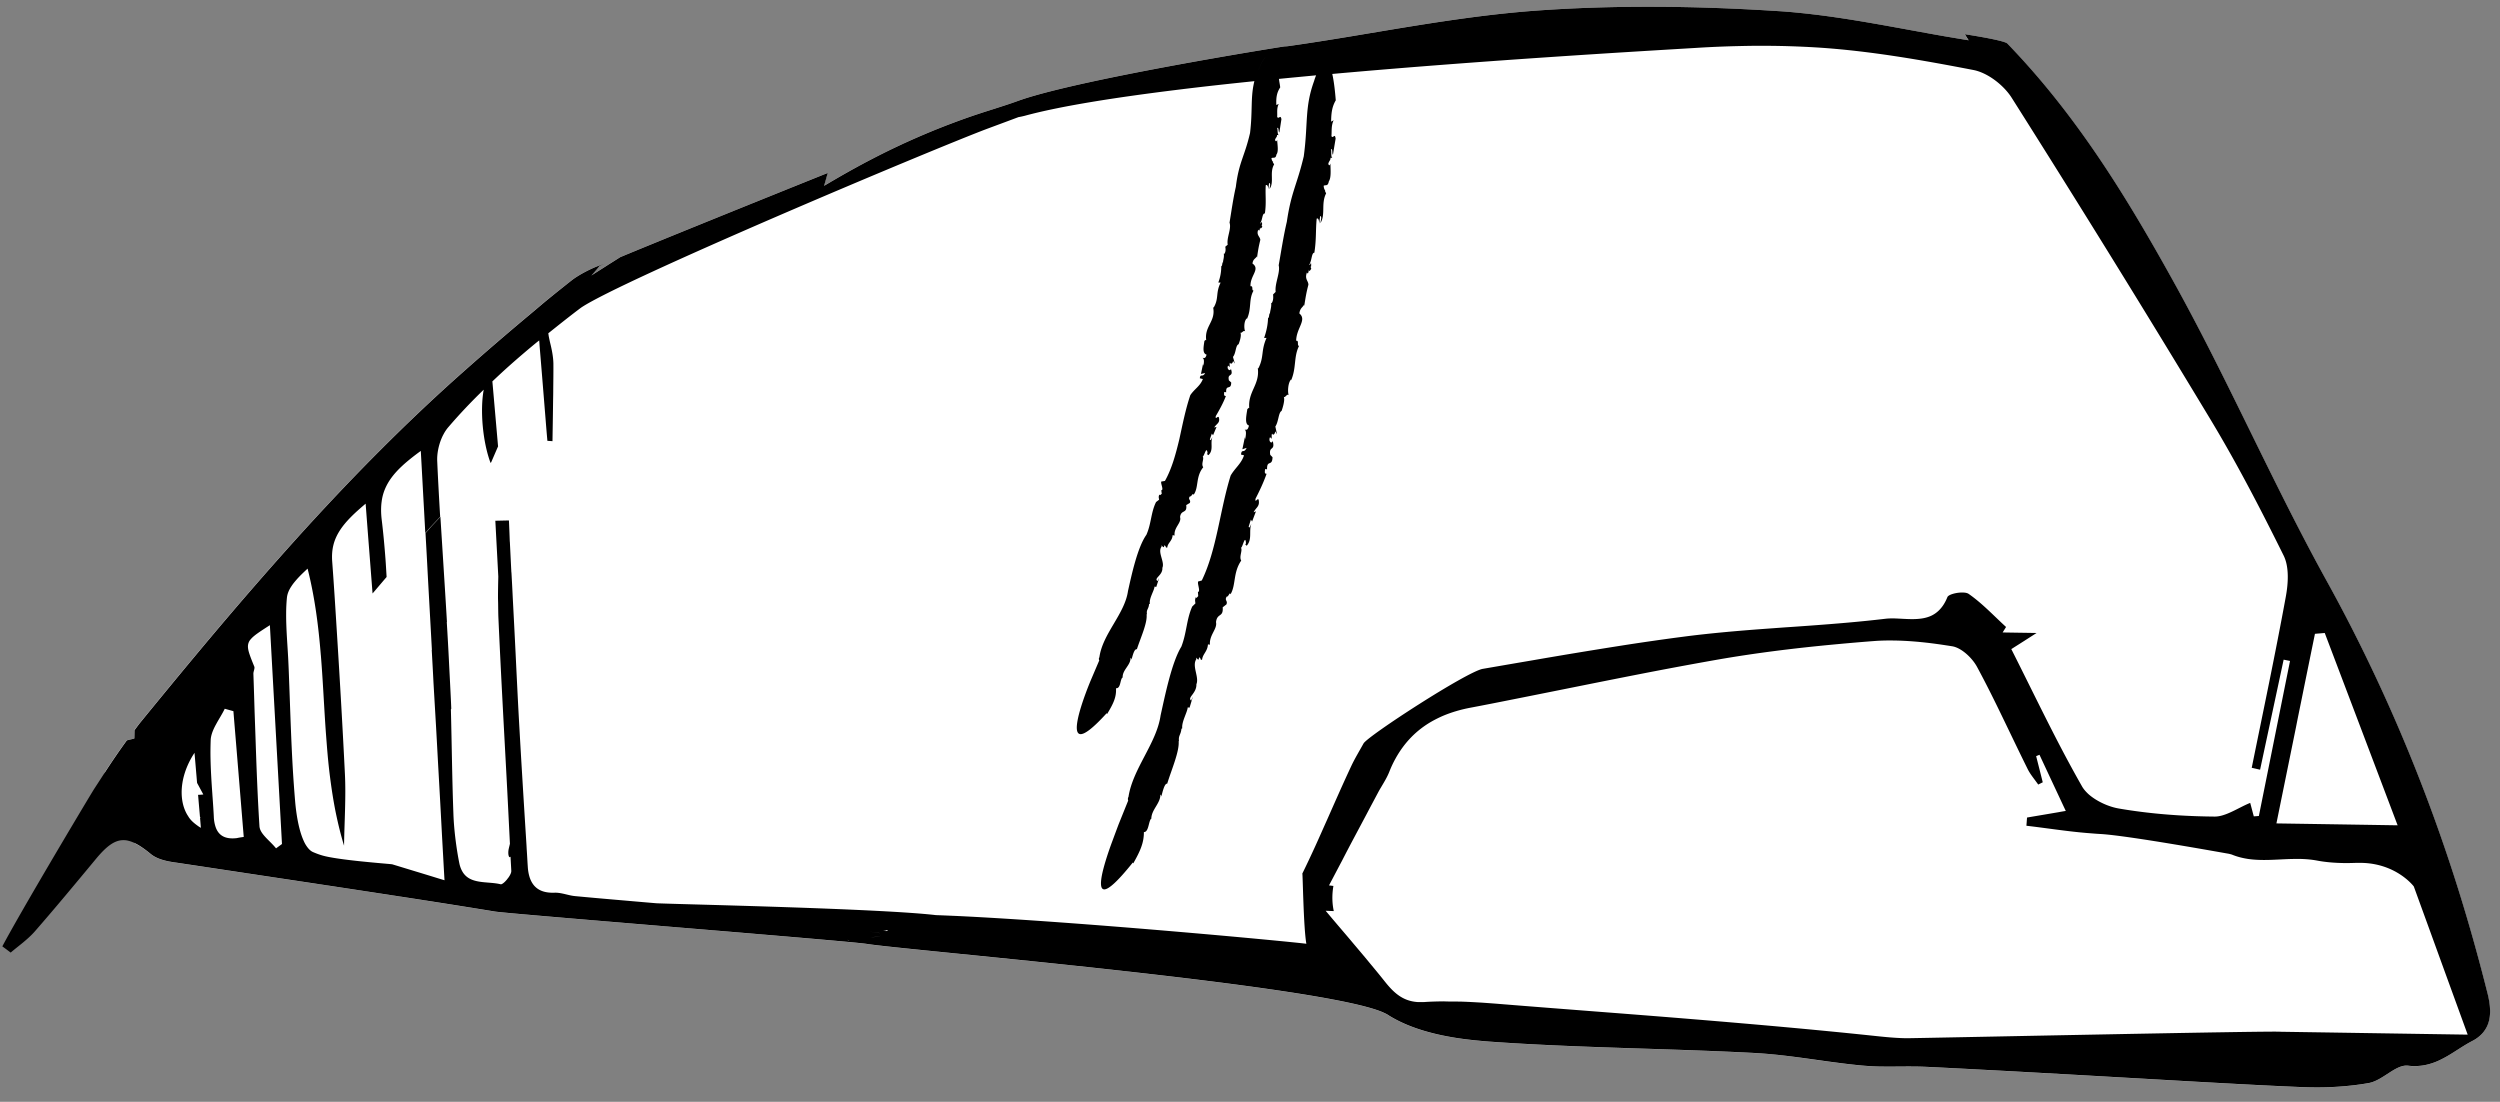 <svg width="329" height="145" xmlns="http://www.w3.org/2000/svg">
    <rect width="100%" height="100%" fill="#808080" stroke="none"/>
    <path d="m327.327,130.681c-1.19,-4.75 -2.51,-9.44 -3.97,-14.07c-2.93,-9.27 -6.43,-18.31 -10.55,-27.13c-2.06,-4.41 -4.27,-8.76 -6.65,-13.06c-5.24,-9.48 -9.8,-19.34 -14.69,-29.02c-1.63,-3.23 -3.3,-6.43 -5.04,-9.6c-2.36,-4.28 -4.79,-8.53 -7.39,-12.67c-2.6,-4.14 -5.38,-8.17 -8.42,-12c-2.03,-2.56 -4.18,-5.03 -6.47,-7.4c-0.28,-0.29 -2.5,-0.74 -5.6,-1.23c0.17,0.27 0.34,0.54 0.51,0.8c-1.06,-0.17 -2.12,-0.35 -3.18,-0.53c-6.34,-1.11 -12.61,-2.42 -18.92,-3.06c-1.05,-0.11 -2.1,-0.2 -3.15,-0.26c-2.67,-0.17 -5.34,-0.31 -8.01,-0.4c-2.68,-0.1 -5.36,-0.15 -8.04,-0.16c-5.36,-0.02 -10.72,0.14 -16.04,0.54c-1.35,0.1 -2.69,0.23 -4.03,0.37c-6.71,0.72 -13.39,1.9 -20.07,3.01c-2.67,0.44 -5.35,0.87 -8.03,1.25c-0.19,0.03 -0.38,0.04 -0.57,0.05c-0.27,0.02 -26.28,4.17 -34.71,7.04c0.01,0 0.02,0 0.03,-0.01c0,0 -0.01,0 -0.02,0.01c-0.05,0.02 -0.11,0.03 -0.15,0.05c-0.71,0.27 -1.44,0.51 -2.16,0.74c-0.36,0.12 -0.72,0.23 -1.08,0.35c-0.72,0.23 -1.43,0.45 -2.12,0.68c-1.22,0.4 -2.42,0.83 -3.61,1.28c-2.38,0.9 -4.69,1.88 -6.95,2.94s-4.47,2.21 -6.63,3.42c-1.07,0.6 -2.13,1.22 -3.19,1.85c0.17,-0.58 0.33,-1.14 0.48,-1.7c-10.07,4.05 -21.99,8.87 -27.3,11.08c-0.33,0.21 -0.65,0.41 -0.98,0.62c-0.25,0.16 -0.5,0.31 -0.74,0.47c-0.69,0.44 -1.39,0.88 -2.08,1.33c0.59,-0.66 1,-1.14 1.03,-1.23c0.07,-0.04 0.32,-0.16 0.72,-0.33c-1.65,0.5 -3.5,1.53 -4.34,2.19c-0.97,0.77 -1.94,1.54 -2.91,2.32c-0.89,0.72 -1.76,1.48 -2.64,2.21c-2.93,2.45 -5.84,4.95 -8.71,7.5c-7.88,6.98 -15.22,14.48 -22.23,22.26a486.75,486.75 0 0 0 -5.21,5.89c-5.16,5.93 -10.17,12 -15.15,18.1c-0.24,0.3 -0.46,0.62 -0.7,0.93l-0.02,1.09s-0.36,0.09 -0.98,0.24c-0.99,1.36 -1.94,2.75 -2.86,4.17c0,0.01 -0.01,0.01 -0.01,0.02c-0.03,0.89 -0.11,1.77 -0.15,2.66c0.22,0.4 0.43,0.79 0.62,1.18c0.01,0.01 0.01,0.02 0.02,0.03c0.8,0.31 0.8,0.31 0,0c0.43,0.93 0.87,2.67 1.61,3.81c0.67,0.57 1.37,1.13 1.88,1.7l0.01,0.01c0.61,0.3 1.28,0.76 2.04,1.38c0.37,0.31 0.84,0.54 1.34,0.71c0.5,0.17 1.03,0.28 1.53,0.36c0.16,0.03 0.33,0.05 0.49,0.07c1.64,0.25 3.27,0.49 4.91,0.74c7.04,1.07 14.09,2.12 21.13,3.2c5.31,0.81 10.61,1.63 15.91,2.5c1.63,0.27 34.78,2.93 45.63,3.92c1.88,0.17 3.11,0.3 3.37,0.35c6.04,0.91 60.37,5.45 68.02,9.07c0.17,0.08 0.34,0.16 0.46,0.24c0.46,0.3 0.95,0.57 1.45,0.82c1,0.5 2.08,0.91 3.19,1.25c1.12,0.34 2.27,0.61 3.44,0.82c0.59,0.11 1.17,0.2 1.76,0.28c1.17,0.16 2.34,0.27 3.48,0.36c11.62,0.84 23.29,0.89 34.93,1.5c2.38,0.12 4.75,0.43 7.12,0.76c1.19,0.17 2.37,0.34 3.56,0.49c1.19,0.16 2.37,0.3 3.56,0.41c0.68,0.06 1.37,0.1 2.06,0.12c1.38,0.03 2.76,0 4.14,0c0.69,0 1.38,0.01 2.07,0.04c1.99,0.09 3.97,0.2 5.96,0.3c1.99,0.11 3.97,0.21 5.96,0.32l5.96,0.33c3.92,0.22 7.85,0.45 11.77,0.67c3.92,0.23 7.85,0.45 11.77,0.66c2.62,0.14 5.23,0.27 7.85,0.38c0.75,0.03 1.51,0.05 2.27,0.05c1.52,0 3.04,-0.08 4.55,-0.25c0.75,-0.08 1.5,-0.19 2.24,-0.32c0.91,-0.16 1.81,-0.78 2.68,-1.34c0.65,-0.42 1.28,-0.8 1.9,-0.92c0.2,-0.04 0.41,-0.05 0.6,-0.03c0.23,0.03 0.45,0.05 0.66,0.05c0.86,0.03 1.64,-0.1 2.37,-0.33c0.36,-0.11 0.72,-0.25 1.06,-0.41c0.38,-0.18 0.76,-0.38 1.12,-0.59c1.1,-0.64 2.13,-1.39 3.25,-1.97c0.31,-0.16 0.59,-0.34 0.83,-0.54c0.24,-0.19 0.45,-0.4 0.63,-0.62c0.13,-0.17 0.25,-0.34 0.35,-0.52c0.7,-1.26 0.62,-2.86 0.17,-4.64z" fill="#FFF"/>
    <path d="m327.347,130.681c-1.19,-4.75 -2.51,-9.44 -3.97,-14.07c-2.93,-9.27 -6.43,-18.31 -10.55,-27.13c-2.06,-4.41 -4.27,-8.76 -6.65,-13.06c-5.24,-9.48 -9.8,-19.34 -14.69,-29.02c-1.63,-3.23 -3.3,-6.43 -5.04,-9.6c-2.36,-4.28 -4.79,-8.53 -7.39,-12.67c-2.6,-4.14 -5.38,-8.17 -8.42,-12c-2.03,-2.56 -4.18,-5.03 -6.47,-7.4c-0.28,-0.29 -2.5,-0.74 -5.6,-1.23c0.17,0.27 0.34,0.54 0.51,0.8c-1.06,-0.17 -2.12,-0.35 -3.18,-0.53c-6.34,-1.11 -12.61,-2.42 -18.92,-3.06c-1.05,-0.11 -2.1,-0.2 -3.15,-0.26c-2.67,-0.17 -5.34,-0.31 -8.01,-0.4c-2.68,-0.1 -5.36,-0.15 -8.04,-0.16c-5.36,-0.02 -10.72,0.14 -16.04,0.54c-1.35,0.1 -2.69,0.23 -4.03,0.37c-6.71,0.72 -13.39,1.9 -20.07,3.01c-2.67,0.44 -5.35,0.87 -8.03,1.25c-0.19,0.03 -0.38,0.04 -0.57,0.05c-0.27,0.02 -26.28,4.17 -34.71,7.04c0.01,0 0.02,0 0.03,-0.01c0,0 -0.01,0 -0.02,0.01c0.09,0 0.15,0 0.23,0.01c-0.07,0 -0.14,-0.01 -0.23,-0.01c-0.05,0.02 -0.11,0.03 -0.15,0.05c-0.71,0.26 -1.44,0.51 -2.16,0.74c-0.36,0.12 -0.72,0.23 -1.08,0.35c-0.72,0.23 -1.43,0.45 -2.12,0.68c-1.22,0.4 -2.42,0.83 -3.61,1.28c-2.38,0.9 -4.69,1.88 -6.95,2.94s-4.47,2.21 -6.63,3.42c-1.07,0.6 -2.13,1.22 -3.19,1.85c0.17,-0.58 0.33,-1.14 0.48,-1.7c-10.07,4.05 -21.99,8.87 -27.3,11.08c-0.33,0.21 -0.65,0.41 -0.98,0.62c-0.25,0.16 -0.5,0.31 -0.74,0.47c-0.69,0.44 -1.39,0.88 -2.08,1.33c0.59,-0.66 1,-1.14 1.03,-1.23c0.07,-0.04 0.32,-0.16 0.72,-0.33c-1.65,0.5 -3.5,1.53 -4.34,2.19c-0.97,0.77 -1.94,1.54 -2.9,2.32c-0.89,0.72 -1.76,1.48 -2.64,2.21c-2.93,2.45 -5.84,4.95 -8.71,7.5c-7.88,6.98 -15.22,14.48 -22.23,22.26a486.75,486.75 0 0 0 -5.21,5.89c-5.16,5.93 -10.17,12 -15.15,18.1c-0.24,0.3 -0.46,0.62 -0.7,0.93l-0.02,1.09s-0.36,0.09 -0.98,0.24c-0.99,1.36 -1.94,2.75 -2.86,4.17c-0.34,0.52 -0.68,1.05 -1.02,1.57c-0.14,0.21 -0.27,0.42 -0.41,0.63c-0.04,0.06 -0.18,0.29 -0.37,0.6c1.5,0.87 3.08,1.46 4.73,1.86c0.68,0.17 1.36,0.3 2.06,0.42c0.36,0.06 0.74,0.09 1.1,0.14c-0.37,-0.05 -0.74,-0.08 -1.1,-0.14c-0.69,-0.12 -1.38,-0.25 -2.06,-0.42c-1.65,-0.4 -3.23,-0.99 -4.73,-1.86c-1.75,2.9 -9.34,15.63 -11.73,20.14c0.37,0.27 0.74,0.55 1.1,0.82c0.53,-0.46 1.09,-0.88 1.63,-1.33c0.54,-0.45 1.06,-0.91 1.52,-1.43c1.38,-1.58 2.74,-3.18 4.09,-4.79c1.35,-1.61 2.69,-3.22 4.03,-4.84c1.28,-1.53 2.29,-2.32 3.37,-2.4c0.14,-0.01 0.27,-0.01 0.41,0c0.14,0.01 0.28,0.03 0.42,0.07c0.85,0.2 1.79,0.78 2.96,1.74c0.37,0.31 0.84,0.54 1.34,0.71c0.5,0.17 1.03,0.28 1.53,0.36c0.16,0.03 0.33,0.05 0.49,0.07c1.64,0.25 3.27,0.49 4.91,0.74c7.04,1.07 14.09,2.12 21.13,3.2c5.31,0.81 10.61,1.63 15.91,2.5c1.63,0.27 34.78,2.93 45.63,3.92c1.88,0.17 3.11,0.3 3.37,0.35c6.04,0.91 60.37,5.45 68.02,9.07c0.17,0.08 0.34,0.16 0.46,0.24c0.46,0.3 0.95,0.57 1.45,0.82c1,0.5 2.08,0.91 3.19,1.25c1.12,0.34 2.27,0.61 3.44,0.82c0.59,0.11 1.17,0.2 1.76,0.28c1.17,0.16 2.34,0.27 3.48,0.36c11.62,0.84 23.29,0.89 34.93,1.5c2.38,0.13 4.75,0.43 7.12,0.76c1.19,0.16 2.37,0.34 3.56,0.49c1.19,0.16 2.37,0.3 3.56,0.41c0.68,0.06 1.37,0.1 2.06,0.12c1.38,0.03 2.76,0 4.14,0c0.69,0 1.38,0.01 2.07,0.04c1.99,0.09 3.97,0.2 5.96,0.3c1.99,0.11 3.97,0.21 5.96,0.32l5.96,0.33c3.92,0.22 7.85,0.45 11.77,0.67c3.92,0.23 7.85,0.45 11.77,0.66c2.62,0.14 5.23,0.27 7.85,0.38c0.75,0.03 1.51,0.05 2.27,0.05c1.52,0 3.04,-0.08 4.55,-0.25c0.75,-0.08 1.5,-0.19 2.24,-0.32c0.91,-0.16 1.81,-0.78 2.68,-1.34c0.65,-0.42 1.28,-0.8 1.9,-0.92c0.2,-0.04 0.41,-0.05 0.6,-0.03c0.23,0.03 0.45,0.05 0.66,0.05c0.86,0.03 1.64,-0.1 2.37,-0.33c0.36,-0.11 0.72,-0.25 1.06,-0.41c0.38,-0.18 0.76,-0.38 1.12,-0.59c1.1,-0.64 2.13,-1.39 3.25,-1.97c0.31,-0.16 0.59,-0.34 0.83,-0.54c0.24,-0.19 0.45,-0.4 0.63,-0.62c0.13,-0.17 0.25,-0.34 0.35,-0.52c0.71,-1.25 0.63,-2.85 0.18,-4.63zm-313.77,-27.52c-0.12,-0.01 -0.25,-0.01 -0.38,-0.01c0.13,0 0.26,0 0.38,0.01zm289.21,-10.61c0.62,-3.07 1.24,-6.11 1.86,-9.14c0.43,-0.04 0.86,-0.07 1.29,-0.11c3.18,8.38 6.36,16.77 9.59,25.31c-5.61,-0.09 -10.76,-0.17 -15.95,-0.25c0.89,-4.38 1.75,-8.6 2.59,-12.73c0.2,-1.03 0.41,-2.05 0.62,-3.08zm-135.76,-85.29c-0.76,0 -1.44,2.06 -1.44,2.06s0.67,-2.05 1.44,-2.06zm-18.5,5.04zm-76.24,29.23c-0.56,0.27 -0.96,0.47 -1.11,0.57c0.15,-0.1 0.55,-0.3 1.11,-0.57zm-46.21,63.18c0.08,0.96 0.16,1.88 0.24,2.8c0.02,0 0.04,0 0.07,0.01c-0.02,0.04 -0.04,0.07 -0.06,0.11c0.04,0.44 0.07,0.87 0.11,1.31c-0.22,-0.11 -0.41,-0.26 -0.6,-0.4c-0.32,-0.24 -0.62,-0.5 -0.85,-0.8c-0.1,-0.12 -0.18,-0.25 -0.26,-0.39a0.834,0.834 0 0 1 -0.08,-0.12c-0.48,-0.81 -0.72,-1.78 -0.74,-2.83c-0.03,-1.7 0.54,-3.59 1.69,-5.33c0.08,0.94 0.16,1.83 0.23,2.69c0.04,0.43 0.07,0.85 0.11,1.27l0.82,1.52c-0.22,0.03 -0.45,0.04 -0.69,0.05c0,0.03 0,0.07 0.01,0.11zm5.47,5.51c-0.14,0.02 -0.29,0.06 -0.42,0.08c-0.29,0.03 -0.56,0.04 -0.8,0.02c-0.98,-0.07 -1.59,-0.55 -1.91,-1.37c-0.08,-0.21 -0.14,-0.43 -0.19,-0.68c-0.05,-0.25 -0.08,-0.52 -0.09,-0.81c-0.04,-0.84 -0.1,-1.68 -0.16,-2.52c-0.02,-0.24 -0.03,-0.48 -0.05,-0.71c-0.1,-1.44 -0.19,-2.88 -0.22,-4.32c-0.02,-0.84 -0.01,-1.67 0.02,-2.51c0.01,-0.35 0.1,-0.7 0.22,-1.04c0.13,-0.35 0.29,-0.69 0.48,-1.03c0.37,-0.69 0.82,-1.37 1.15,-2.06c0.38,0.11 0.76,0.21 1.14,0.32c0.19,2.35 0.39,4.7 0.58,7.05c0.25,3.04 0.5,6.08 0.75,9.15l0.03,0.35c-0.2,0.03 -0.36,0.05 -0.53,0.08zm4.78,1.42c-0.1,-0.12 -0.2,-0.24 -0.31,-0.36c-0.66,-0.72 -1.53,-1.42 -1.79,-2.16c-0.04,-0.12 -0.07,-0.24 -0.08,-0.36l0,-0.01c-0.25,-3.88 -0.39,-7.76 -0.52,-11.64l-0.12,-3.41c-0.05,-1.67 -0.1,-3.35 -0.16,-5.02c-0.01,-0.24 0.12,-0.52 0.14,-0.76c0.01,-0.08 0,-0.15 -0.03,-0.22c-0.25,-0.61 -0.45,-1.11 -0.59,-1.52c-0.24,-0.7 -0.31,-1.17 -0.15,-1.6c0.06,-0.17 0.16,-0.33 0.31,-0.49c0.42,-0.49 1.22,-1 2.49,-1.82c0.21,3.82 0.42,7.6 0.63,11.4l0.9,16.27l0.06,1.13l-0.78,0.57zm32.29,-6.63c0.06,1.46 0.13,2.91 0.2,4.37c-0.07,-1.46 -0.14,-2.92 -0.2,-4.37zm41.64,17.21c-0.01,-0.01 -0.01,-0.01 0,0l0.07,0l-0.07,0zm1.48,1.54c-0.09,-0.02 -0.16,-0.04 -0.24,-0.07c0.02,0 0.05,0.01 0.07,0.01c0.08,0.02 0.16,0.03 0.23,0.05c-0.02,0 -0.04,0 -0.06,0.01zm4.07,-0.94l-0.01,0c-0.02,0 -0.03,-0.01 -0.05,-0.01c0.01,-0.04 -0.61,-0.12 -1.43,-0.21c0.82,0.09 1.43,0.16 1.43,0.2c0.01,0.02 0.04,0.02 0.06,0.02zm-1.26,0.57c0.53,-0.08 0.99,-0.16 1.39,-0.24c-0.4,0.09 -0.86,0.17 -1.39,0.24zm1.98,-0.85l0.15,-0.06c-0.15,-0.02 -0.3,-0.05 -0.44,-0.08c0.12,0 0.25,0.01 0.37,0.01c0.08,0 0.16,0 0.24,0.01c-0.04,0.01 -0.07,0.03 -0.11,0.04c0.05,0.02 0.11,0.03 0.14,0.05c-0.09,0 -0.22,0.01 -0.35,0.03zm55.39,1.66c-2.26,-0.3 -29.74,-2.89 -46.03,-3.66c-0.95,-0.04 -1.85,-0.08 -2.71,-0.11c-7.3,-0.85 -31.81,-1.38 -36.24,-1.54c-0.34,-0.01 -0.57,-0.02 -0.66,-0.03c-1.91,-0.16 -3.7,-0.32 -5.45,-0.47c-1.74,-0.15 -3.43,-0.3 -5.12,-0.46c-0.23,-0.02 -0.46,-0.06 -0.69,-0.11c-0.69,-0.15 -1.38,-0.37 -2.06,-0.34c-0.61,0.02 -1.13,-0.05 -1.56,-0.2c-0.66,-0.23 -1.12,-0.65 -1.43,-1.21c-0.1,-0.18 -0.18,-0.37 -0.25,-0.57c-0.14,-0.43 -0.23,-0.91 -0.26,-1.44c-0.05,-0.71 -0.08,-1.41 -0.13,-2.12c-0.02,-0.29 -0.03,-0.58 -0.05,-0.87c-0.37,-5.86 -0.73,-11.72 -1.05,-17.58c-0.13,-2.48 -0.25,-4.96 -0.37,-7.44c-0.12,-2.48 -0.25,-4.96 -0.38,-7.44c-0.05,-1.1 -0.11,-2.19 -0.17,-3.29c0,0 0,0.01 -0.01,0.01c-0.07,-1.34 -0.13,-2.68 -0.2,-4.03c0,-0.01 -0.01,-0.03 -0.01,-0.04c-0.03,-0.92 -0.07,-1.85 -0.11,-2.77c-0.17,0 -0.35,0.01 -0.52,0.01l-1.27,0.03l0.39,7.35c-0.02,0.91 -0.04,1.82 -0.04,2.72c0,0.33 0.02,0.66 0.02,0.99c0.01,0.62 0.01,1.23 0.04,1.85c0.31,6.91 0.69,13.82 1.06,20.73c0.16,2.95 0.3,5.91 0.45,8.87c-0.05,0.23 -0.11,0.45 -0.16,0.68c-0.14,0.64 0.02,1.31 0.24,1.01c0.03,0.63 0.07,1.25 0.1,1.88c0.01,0.22 -0.14,0.54 -0.35,0.84c-0.03,0.05 -0.07,0.09 -0.1,0.13c-0.04,0.05 -0.08,0.11 -0.12,0.16c-0.16,0.19 -0.32,0.36 -0.47,0.47c-0.15,0.12 -0.28,0.18 -0.36,0.16c-1.72,-0.43 -4.05,0.08 -5.05,-1.7c-0.16,-0.28 -0.29,-0.61 -0.38,-1.02c-0.2,-0.99 -0.36,-2 -0.49,-3.01c-0.15,-1.19 -0.26,-2.39 -0.3,-3.59c-0.17,-4.56 -0.21,-9.12 -0.33,-13.68c0.02,-0.03 0.03,-0.06 0.05,-0.1c-0.04,-1.27 -0.25,-5.11 -0.31,-6.38a420.3,420.3 0 0 0 -0.28,-5.01c0.01,-0.01 0.01,-0.03 0.02,-0.04l-0.03,-0.52c-0.16,-2.69 -0.33,-5.37 -0.5,-8.06c0.07,-0.07 0.15,-0.14 0.22,-0.21c-0.07,0.07 -0.15,0.14 -0.22,0.21l-0.33,-5.25c-0.41,0.45 -0.83,0.89 -1.24,1.34l-0.72,0.81c0.1,1.79 0.2,3.56 0.29,5.34c0.18,3.34 0.37,6.69 0.55,10.01c-0.01,0.01 -0.01,0.03 -0.02,0.04c0.08,1.42 0.16,2.85 0.23,4.27c0.07,1.25 0.24,4.1 0.35,6.02l0,0.01c0.11,1.94 0.21,3.88 0.32,5.82c0.14,2.49 0.28,5 0.41,7.51c0.09,1.7 0.19,3.39 0.28,5.1l0.98,0.15l-0.98,-0.15l0.09,1.56c-0.5,-0.15 -1.03,-0.31 -1.57,-0.48c-0.55,-0.17 -1.12,-0.34 -1.7,-0.52c-1.17,-0.35 -2.39,-0.73 -3.62,-1.1l0,0c-0.61,-0.08 -7.17,-0.55 -9.22,-1.17c-0.41,-0.12 -0.81,-0.27 -1.2,-0.44c-0.25,-0.11 -0.48,-0.31 -0.69,-0.58a4.06,4.06 0 0 1 -0.46,-0.74c-0.12,-0.26 -0.24,-0.54 -0.34,-0.83c-0.47,-1.34 -0.72,-3.03 -0.84,-4.32c-0.13,-1.52 -0.24,-3.05 -0.33,-4.58c-0.19,-3.29 -0.3,-6.6 -0.42,-9.9l-0.03,-0.81c-0.04,-1.02 -0.07,-2.04 -0.12,-3.06c-0.09,-2.16 -0.31,-4.34 -0.3,-6.49c0,-0.72 0.03,-1.43 0.1,-2.15c0.05,-0.52 0.26,-1.02 0.58,-1.5c0.21,-0.33 0.47,-0.64 0.75,-0.96c0.14,-0.16 0.29,-0.31 0.44,-0.47c0.31,-0.31 0.63,-0.61 0.95,-0.91c0.95,3.75 1.43,7.54 1.74,11.35c0,0.03 0.01,0.06 0.01,0.08c0.25,3.07 0.39,6.14 0.59,9.19c0.06,0.9 0.13,1.79 0.2,2.69c0.16,-0.31 0.34,-0.62 0.53,-0.92c-0.2,0.3 -0.37,0.61 -0.53,0.92c0.11,1.39 0.24,2.78 0.42,4.16c0.2,1.56 0.44,3.11 0.75,4.65c0.07,0.04 0.13,0.1 0.21,0.14c-0.08,-0.04 -0.14,-0.1 -0.21,-0.14c0.3,1.45 0.65,2.9 1.09,4.34c0.02,-1.58 0.09,-3.17 0.13,-4.75c0.04,-1.58 0.06,-3.17 -0.02,-4.75c-0.3,-6.07 -0.65,-12.13 -1.03,-18.2c-0.2,-3.23 -0.4,-6.47 -0.64,-9.7c-0.06,-0.82 0,-1.54 0.17,-2.21c0.17,-0.67 0.46,-1.29 0.84,-1.88c0.38,-0.59 0.86,-1.16 1.43,-1.74c0.57,-0.58 1.23,-1.16 1.96,-1.78c0.31,4.12 0.62,8.01 0.91,11.82c0.62,-0.72 1.23,-1.45 1.85,-2.17c-0.05,-0.79 -0.09,-1.59 -0.15,-2.38c-0.13,-1.74 -0.29,-3.47 -0.5,-5.2c-0.1,-0.86 -0.1,-1.64 0,-2.36a6.307,6.307 0 0 1 0.41,-1.57c0.46,-1.13 1.22,-2.11 2.27,-3.09c0.35,-0.33 0.73,-0.65 1.14,-0.98c0.41,-0.33 0.86,-0.67 1.33,-1.01c0.15,2.68 0.29,5.35 0.44,8.01l0.15,2.79c0.24,-0.27 0.48,-0.55 0.72,-0.81c0.41,-0.45 0.83,-0.89 1.24,-1.34l-0.03,-0.43c-0.13,-2.29 -0.26,-4.58 -0.36,-6.88c-0.04,-0.92 0.16,-1.99 0.55,-2.94c0.08,-0.19 0.16,-0.37 0.26,-0.55c0.18,-0.35 0.4,-0.68 0.63,-0.95a71.634,71.634 0 0 1 4.68,-4.96c-0.5,2.75 -0.13,6.88 0.9,9.64l0.08,-0.08c0.3,-0.69 0.6,-1.39 0.9,-2.08l0,0.02s0,-0.01 0.01,-0.01l-0.75,-8.58c0.73,-0.69 1.46,-1.37 2.21,-2.04a121.5,121.5 0 0 1 3.64,-3.11c0.1,-0.08 0.21,-0.16 0.31,-0.24c-0.07,-0.8 -0.13,-1.61 -0.2,-2.42c0.07,0.81 0.13,1.62 0.2,2.42c0.02,0.22 0.04,0.45 0.05,0.67c0.24,2.86 0.46,5.61 0.68,8.32l0.12,1.48c0.07,0.91 0.15,1.83 0.23,2.74c0.22,0.02 0.44,0.03 0.67,0.05c0.03,-1.78 0.06,-3.56 0.08,-5.34c0.01,-0.49 0.02,-0.97 0.02,-1.46c0.01,-1.13 0.03,-2.27 0.02,-3.4c-0.01,-0.58 -0.09,-1.15 -0.2,-1.73c-0.06,-0.29 -0.12,-0.58 -0.19,-0.86s-0.13,-0.57 -0.19,-0.86c-0.04,-0.19 -0.06,-0.37 -0.09,-0.55c1.39,-1.11 2.79,-2.23 4.24,-3.32l0.11,-0.08c2.77,-1.84 13.91,-6.86 25.39,-11.83c12.1,-5.23 24.59,-10.4 28.06,-11.7c1.4,-0.52 2.78,-1.03 4.08,-1.52c0.2,-0.03 0.45,-0.08 0.81,-0.17c4.61,-1.26 11.8,-2.4 20.15,-3.43c3.21,-0.4 6.6,-0.77 10.08,-1.13c-0.03,0.12 -0.06,0.24 -0.08,0.35c-0.42,1.97 -0.15,3.63 -0.49,6.46c-0.71,3.11 -1.47,3.82 -1.87,7.1c-0.35,1.53 -0.58,3.19 -0.83,4.71c0.28,0.81 -0.41,1.98 -0.24,2.9l-0.32,0.27c0.06,0.32 0.07,0.68 -0.13,0.94l-0.07,-0.03c0.09,0.48 -0.13,0.94 -0.09,1.17l-0.07,-0.03l-0.09,0.53l-0.08,-0.11c0.02,0.8 -0.13,1.58 -0.39,2.24l0.31,0.01c-0.69,1.38 -0.2,2.06 -0.92,3.29l-0.07,-0.04c0.38,1.87 -1.2,2.49 -0.9,4.39c-0.04,-0.24 -0.18,0.05 -0.24,0.01c-0.12,0.81 -0.3,1.66 0.28,1.83c-0.16,0.57 -0.31,0.42 -0.55,0.43c0.26,0.07 0.23,0.59 0.12,1.04l-0.04,-0.23l-0.27,1.3l0.55,-0.12c-0.33,0.64 -0.63,0.01 -0.7,0.69l0.4,0.1c-0.34,0.92 -1.1,1.3 -1.65,2.12c-0.63,1.86 -1.02,3.86 -1.45,5.82c-0.47,1.95 -0.98,3.85 -1.89,5.47l-0.35,0.06c-0.45,-0.08 0.31,1.16 -0.13,1.16l0.06,0.47c-0.11,0.09 -0.28,0.3 -0.31,0.07c-0.14,0.37 -0.08,0.4 -0.04,0.71l-0.4,0.31c-0.69,1.4 -0.61,2.82 -1.27,4.31c-1.18,1.66 -1.95,5.29 -2.42,7.39c-0.43,3.04 -3.35,5.63 -3.77,8.75c-0.1,0.07 -0.06,0.36 -0.01,0.38l-1.1,2.58s-1.33,3.13 -1.74,5.24c-0.41,2.11 0.1,3.22 3.81,-0.86l0.06,0.1c0.81,-1.34 1.24,-2.21 1.17,-3.39c0.63,0.07 0.53,-1.15 0.85,-1.41l0.03,0.05c-0.09,-1.05 1.08,-1.66 1.03,-2.65c0.03,0.05 0.18,0.13 0.11,0.33c0.18,-0.64 0.38,-1.53 0.73,-1.45c0.48,-1.51 1.43,-3.51 1.27,-4.65l0.07,0.1c-0.15,-0.67 0.22,-0.72 0.26,-1.39c0.06,-0.02 0.09,-0.05 0.11,-0.04c-0.13,-0.72 0.58,-1.74 0.61,-2.27l0.23,0.05l0.38,-1.19l-0.21,0.42c-0.55,-0.38 0.71,-0.75 0.63,-1.74c0.36,-0.77 -0.69,-2.08 -0.09,-2.8c-0.14,-0.5 0.34,0.51 0.33,-0.16c0.32,0.09 0.1,0.35 0.41,0.28c0.06,-0.63 0.66,-0.84 0.7,-1.63l0.26,0.06c-0.12,-1.09 0.95,-1.66 0.72,-2.43c0.12,-1.04 0.96,-0.4 0.81,-1.58l0.47,-0.28c0.2,-0.42 -0.31,-0.45 0.02,-0.87c0.2,0.1 0.37,-0.55 0.48,-0.2c0.71,-0.98 0.24,-2.37 1.27,-3.63c-0.32,-0.45 0.16,-1.09 -0.07,-1.42c0.19,0.02 0.49,-1.44 0.63,-0.51c0.01,0.08 -0.03,0.2 -0.1,0.17l0.22,0.17c0.73,-0.68 0.21,-1.58 0.53,-2.37c-0.16,0.22 -0.23,0.55 -0.34,0.28l0.26,-0.75l0.16,0.22l0.46,-1.1l-0.31,0.08c0.3,-0.51 0.8,-0.58 0.62,-1.31c-0.12,-0.34 -0.5,0.42 -0.41,-0.19c0.4,-0.69 0.99,-1.72 1.33,-2.65c-0.32,0.01 -0.23,-0.25 -0.22,-0.53l0.26,0.04c-0.07,-1.11 0.66,-0.21 0.66,-1.29l-0.3,-0.27c-0.25,-1.04 0.66,-0.34 0.26,-1.53c-0.07,0.41 -0.61,0.04 -0.37,-0.42l0.21,0.19c0.02,-0.29 -0.06,-0.4 0.04,-0.57c0.09,0.2 0.33,0.18 0.4,-0.23l0.24,0.35l-0.25,-0.88c0.42,-0.51 0.33,-1.52 0.74,-1.67c0,0 0.5,-1.21 0.2,-1.59c0.17,0.31 0.44,-0.36 0.67,-0.09c-0.18,-0.39 -0.17,-1.41 0.22,-1.73l0.01,0.08c0.64,-1.36 0.2,-2.54 0.87,-3.73c-0.31,-0.01 0.02,-0.65 -0.4,-0.57c-0.07,-1.41 1.32,-2.24 0.26,-2.99c0.07,-0.62 0.44,-0.65 0.57,-0.95l0.03,0.16c0.16,-1.15 0.23,-1.48 0.43,-2.32c-0.03,-0.45 -0.56,-0.63 -0.27,-1.35c0.17,0.29 0.19,-0.03 0.25,-0.31c0,0.19 0.06,0.26 0.29,-0.08c-0.06,-0.07 -0.08,-0.16 -0.1,-0.24c0.02,0 0.03,-0.01 0.06,0c0.02,-0.49 -0.06,-0.42 -0.14,-0.21c-0.03,-0.02 -0.08,-0.01 -0.15,0.05c0.38,-0.43 0.27,-1.36 0.66,-1.34c0.22,-1.43 0.03,-2.52 0.12,-3.73c0.22,-0.09 0.34,0.22 0.34,0.57l0.09,-0.85c0.28,0.06 0.07,0.51 0.07,0.78c0.65,-0.91 -0.04,-2.14 0.6,-3.23l-0.17,-0.28l0.05,-0.06c-0.12,-0.02 -0.22,-0.31 -0.23,-0.49c0.27,-0.12 0.56,0.12 0.65,-0.46c0.32,-0.41 0.12,-1.32 0.1,-1.95c-0.1,0.32 -0.22,0.19 -0.28,0.03c0.05,-0.29 0.32,-0.41 0.25,-0.66l0.33,0.03c-0.33,0.06 -0.19,-0.82 -0.31,-0.95c0.27,-0.12 0.13,0.49 0.3,0.59l0.27,-1.75c-0.13,-0.66 -0.33,0.06 -0.56,-0.29c0.04,-0.56 -0.09,-1.13 0.21,-1.72l-0.32,0.15c-0.05,-1.07 0.09,-1.68 0.51,-2.32c-0.03,-0.27 -0.07,-0.48 -0.11,-0.71l-0.06,-0.41c1.62,-0.16 3.25,-0.31 4.89,-0.47c-0.07,0.19 -0.14,0.36 -0.18,0.49c-0.05,0.15 -0.08,0.26 -0.08,0.26c-1.27,3.52 -0.77,5.54 -1.36,9.91c-0.89,3.77 -1.65,4.66 -2.23,8.62c-0.44,1.86 -0.74,3.88 -1.07,5.72c0.24,0.96 -0.54,2.39 -0.4,3.5l-0.34,0.34c0.04,0.38 0.04,0.81 -0.18,1.14l-0.07,-0.04c0.07,0.57 -0.18,1.14 -0.15,1.42l-0.07,-0.04l-0.11,0.65l-0.08,-0.13c-0.01,0.96 -0.23,1.91 -0.52,2.72l0.32,0c-0.76,1.7 -0.3,2.5 -1.08,4.01l-0.07,-0.04c0.29,2.22 -1.34,3.07 -1.12,5.34c-0.03,-0.28 -0.18,0.07 -0.25,0.03c-0.16,0.98 -0.37,2.02 0.21,2.19c-0.18,0.7 -0.33,0.52 -0.58,0.56c0.26,0.06 0.2,0.7 0.07,1.25l-0.03,-0.28l-0.33,1.59l0.56,-0.18c-0.36,0.79 -0.64,0.05 -0.74,0.88l0.4,0.1c-0.38,1.13 -1.17,1.64 -1.76,2.66c-1.42,4.55 -1.83,9.77 -3.8,13.81l-0.35,0.1c-0.45,-0.05 0.29,1.37 -0.16,1.41l0.04,0.55c-0.12,0.11 -0.29,0.38 -0.31,0.11c-0.16,0.45 -0.09,0.48 -0.06,0.85l-0.42,0.41c-0.77,1.73 -0.71,3.43 -1.43,5.28c-1.28,2.08 -2.16,6.5 -2.73,9.04c-0.52,3.67 -3.67,7.02 -4.23,10.75c-0.1,0.09 -0.08,0.43 -0.03,0.45l-1.27,3.15s-0.36,0.96 -0.83,2.23c-0.47,1.26 -1,2.84 -1.29,4.11c-0.56,2.52 -0.12,3.82 3.99,-1.32l0.06,0.11c0.94,-1.65 1.41,-2.74 1.4,-4.12c0.64,0.03 0.61,-1.42 0.95,-1.76l0.03,0.06c-0.03,-1.24 1.22,-2.06 1.19,-3.25c0.03,0.06 0.18,0.14 0.1,0.38c0.2,-0.78 0.45,-1.86 0.8,-1.8c0.56,-1.84 1.65,-4.3 1.5,-5.65l0.06,0.11c-0.13,-0.79 0.24,-0.88 0.31,-1.68c0.06,-0.03 0.1,-0.07 0.11,-0.06c-0.11,-0.84 0.67,-2.12 0.72,-2.76l0.24,0.04l0.44,-1.46l-0.23,0.52c-0.55,-0.39 0.74,-0.96 0.69,-2.14c0.4,-0.96 -0.63,-2.4 0,-3.32c-0.13,-0.58 0.33,0.58 0.34,-0.22c0.33,0.08 0.09,0.4 0.41,0.3c0.08,-0.76 0.71,-1.06 0.77,-2.01l0.26,0.04c-0.1,-1.29 1,-2.07 0.8,-2.97c0.16,-1.25 0.99,-0.57 0.88,-1.95l0.49,-0.38c0.22,-0.51 -0.3,-0.51 0.05,-1.04c0.21,0.1 0.39,-0.69 0.49,-0.29c0.73,-1.23 0.32,-2.85 1.41,-4.44c-0.31,-0.5 0.2,-1.32 -0.03,-1.69c0.2,0.01 0.54,-1.77 0.65,-0.66c0.01,0.1 -0.04,0.24 -0.11,0.21l0.21,0.19c0.76,-0.87 0.26,-1.9 0.61,-2.88c-0.16,0.27 -0.25,0.67 -0.35,0.36l0.29,-0.92l0.16,0.25l0.51,-1.34l-0.31,0.12c0.32,-0.64 0.83,-0.75 0.67,-1.61c-0.11,-0.4 -0.53,0.54 -0.41,-0.19c0.44,-0.85 1.06,-2.13 1.45,-3.27c-0.32,0.03 -0.23,-0.28 -0.2,-0.61l0.26,0.03c-0.03,-1.32 0.68,-0.3 0.72,-1.59l-0.3,-0.31c-0.21,-1.23 0.69,-0.45 0.32,-1.85c-0.09,0.49 -0.62,0.08 -0.35,-0.48l0.21,0.21c0.04,-0.34 -0.04,-0.48 0.07,-0.68c0.08,0.23 0.33,0.2 0.41,-0.3l0.23,0.4l-0.22,-1.03c0.44,-0.64 0.4,-1.84 0.82,-2.05c0,0 0.55,-1.48 0.26,-1.92c0.16,0.36 0.46,-0.45 0.68,-0.14c-0.17,-0.46 -0.09,-1.68 0.31,-2.08l0.01,0.1c0.71,-1.66 0.31,-3.05 1.04,-4.52c-0.31,0 0.04,-0.78 -0.38,-0.67c0.02,-1.69 1.46,-2.75 0.42,-3.6c0.1,-0.75 0.47,-0.8 0.62,-1.17l0.02,0.19c0.22,-1.39 0.29,-1.79 0.55,-2.8c0,-0.53 -0.53,-0.73 -0.19,-1.62c0.15,0.34 0.19,-0.04 0.27,-0.38c-0.01,0.23 0.05,0.31 0.3,-0.11a0.837,0.837 0 0 1 -0.09,-0.28c0.02,0 0.03,-0.01 0.06,0c0.05,-0.59 -0.04,-0.5 -0.13,-0.24c-0.03,-0.02 -0.08,-0.01 -0.16,0.06c0.41,-0.53 0.33,-1.65 0.72,-1.64c0.28,-1.73 0.16,-3.04 0.31,-4.49c0.22,-0.12 0.33,0.25 0.32,0.68l0.14,-1.03c0.27,0.07 0.05,0.62 0.03,0.94c0.7,-1.11 0.06,-2.58 0.75,-3.91l-0.16,-0.34l0.05,-0.08c-0.12,-0.02 -0.21,-0.37 -0.21,-0.59c0.28,-0.15 0.55,0.12 0.68,-0.58c0.34,-0.51 0.21,-1.6 0.21,-2.35c-0.11,0.38 -0.23,0.23 -0.28,0.05c0.06,-0.35 0.34,-0.51 0.28,-0.8l0.33,0.03c-0.33,0.08 -0.16,-0.98 -0.27,-1.14c0.28,-0.15 0.11,0.58 0.27,0.71c0.23,-1.41 0.12,-0.71 0.35,-2.12c-0.11,-0.8 -0.33,0.08 -0.55,-0.33c0.06,-0.67 -0.05,-1.36 0.29,-2.09l-0.33,0.19c0.01,-1.28 0.16,-2.03 0.61,-2.81c-0.1,-1.26 -0.22,-2.23 -0.36,-2.98c-0.03,-0.18 -0.07,-0.34 -0.1,-0.49c20.02,-1.8 40.57,-2.99 47.9,-3.43c1.9,-0.12 3.81,-0.2 5.72,-0.24a119.592,119.592 0 0 1 10.07,0.18c6.93,0.43 13.85,1.65 20.68,2.97c1.88,0.36 4,2 5.05,3.67c8.82,13.94 17.5,27.97 26.02,42.1c2.66,4.4 5.11,8.94 7.45,13.53c0.78,1.53 1.55,3.06 2.31,4.6c0.74,1.49 0.61,3.64 0.29,5.39c-0.69,3.77 -1.43,7.53 -2.19,11.28c-0.76,3.76 -1.54,7.51 -2.3,11.26c0.37,0.08 0.73,0.17 1.1,0.25c1.03,-4.83 2.07,-9.65 3.1,-14.48c0.28,0.06 0.56,0.11 0.84,0.17c-1.37,6.8 -2.73,13.6 -4.1,20.4c-0.22,0.02 -0.45,0.04 -0.67,0.05c-0.04,-0.17 -0.09,-0.33 -0.13,-0.49c-0.18,-0.69 -0.34,-1.28 -0.34,-1.28c-0.41,0.16 -0.81,0.36 -1.21,0.56c-0.4,0.2 -0.8,0.41 -1.19,0.59c-0.4,0.19 -0.79,0.35 -1.18,0.47s-0.78,0.19 -1.17,0.18c-3.14,-0.03 -6.3,-0.21 -9.42,-0.6c-1.04,-0.13 -2.08,-0.28 -3.11,-0.46c-1.32,-0.22 -2.91,-0.93 -3.98,-1.87c-0.35,-0.32 -0.65,-0.66 -0.86,-1.02c-0.83,-1.46 -1.64,-2.94 -2.43,-4.43c-2.36,-4.47 -4.56,-9.05 -6.89,-13.66c0.13,-0.08 0.26,-0.16 0.38,-0.24c0.22,-0.14 0.43,-0.27 0.65,-0.41c0.16,-0.1 0.33,-0.21 0.5,-0.32c0.13,-0.08 0.26,-0.16 0.39,-0.25c0.41,-0.26 0.86,-0.55 1.41,-0.9c-2.04,-0.03 -3.25,-0.05 -4.47,-0.07l0.45,-0.72c-1.62,-1.48 -3.14,-3.12 -4.93,-4.36c-0.15,-0.1 -0.39,-0.16 -0.66,-0.17c-0.82,-0.05 -1.98,0.24 -2.13,0.6c-0.31,0.78 -0.7,1.35 -1.14,1.77c-0.29,0.28 -0.61,0.5 -0.94,0.66c-0.33,0.16 -0.69,0.27 -1.05,0.34c-0.91,0.18 -1.89,0.13 -2.84,0.08c-0.38,-0.02 -0.76,-0.04 -1.13,-0.05c-0.37,0 -0.72,0.01 -1.07,0.05c-3.28,0.39 -6.58,0.66 -9.88,0.9c-1.1,0.08 -2.2,0.16 -3.3,0.23l-3.3,0.24c-3.3,0.25 -6.6,0.54 -9.87,0.96c-2.71,0.35 -5.41,0.74 -8.12,1.16a763.8,763.8 0 0 0 -12.27,2.03c-2.06,0.35 -4.14,0.71 -6.23,1.07c-2.09,0.36 -15.09,8.8 -15.69,9.81c-0.57,1.03 -1.15,1.98 -1.62,2.98c-1.1,2.35 -2.14,4.72 -3.19,7.09c-0.53,1.18 -1.05,2.37 -1.59,3.55c-0.54,1.18 -1.09,2.35 -1.66,3.51c0.06,0.09 0.15,7.13 0.53,9.24zm106.89,-14.33c-0.32,-0.01 -1.09,-0.05 -2.29,-0.1c1.2,0.05 1.97,0.09 2.29,0.1zm21.26,25.91c-0.08,-0.16 -47.72,0.85 -49.14,0.85c-1.14,-0.01 -2.34,-0.11 -3.6,-0.24c-8.27,-0.88 -16.57,-1.61 -24.86,-2.29s-16.6,-1.29 -24.89,-1.96c-0.84,-0.07 -1.69,-0.13 -2.53,-0.19c-0.85,-0.05 -1.69,-0.1 -2.54,-0.13c-0.85,-0.03 -1.69,0 -2.54,-0.04c-0.84,0.01 -1.69,0.03 -2.53,0.09c-0.2,0.01 -0.39,0.01 -0.58,0l-0.3,0c-1.93,-0.13 -3.1,-1.18 -4.29,-2.67c-0.57,-0.72 -1.16,-1.44 -1.76,-2.16c-0.3,-0.36 -0.6,-0.73 -0.91,-1.1c-0.62,-0.74 -1.26,-1.49 -1.92,-2.28c-0.33,-0.39 -0.67,-0.79 -1.02,-1.2c-0.7,-0.82 -1.43,-1.68 -2.2,-2.6c0.35,0.01 0.71,0.03 1.07,0.04c-0.2,-0.91 -0.27,-2.03 -0.05,-3.31c-0.19,-0.02 -0.38,-0.05 -0.58,-0.07c0.59,-1.11 1.15,-2.19 1.71,-3.24c1.08,-2.11 2.15,-4.08 3.18,-6.03c0.51,-0.97 1.03,-1.94 1.54,-2.9c0.12,-0.23 0.25,-0.46 0.39,-0.69c0.4,-0.68 0.82,-1.35 1.11,-2.08c0.24,-0.61 0.51,-1.19 0.81,-1.73c1.19,-2.16 2.79,-3.77 4.78,-4.91c0.5,-0.28 1.02,-0.54 1.56,-0.77c1.09,-0.45 2.28,-0.8 3.55,-1.04c1.81,-0.34 3.62,-0.7 5.42,-1.06c6.32,-1.25 12.64,-2.55 18.97,-3.77c2.71,-0.52 5.43,-1.02 8.15,-1.5c5.07,-0.88 10.19,-1.51 15.32,-1.99c1.71,-0.16 3.42,-0.31 5.13,-0.44c0.86,-0.07 1.72,-0.09 2.59,-0.08c1.95,0.02 3.92,0.2 5.87,0.47c0.65,0.09 1.29,0.19 1.93,0.29c1.22,0.2 2.62,1.52 3.26,2.69c1.19,2.2 2.3,4.44 3.39,6.7c1.09,2.25 2.17,4.52 3.28,6.76c0.27,0.55 0.66,1.05 1.03,1.55c0.12,0.17 0.25,0.33 0.36,0.5l0.6,-0.3l-0.87,-3.44c0.07,-0.03 0.15,-0.06 0.22,-0.09s0.15,-0.06 0.22,-0.09c0.82,1.76 1.65,3.53 2.54,5.43c0.3,0.64 0.6,1.29 0.92,1.96c-0.32,0.05 -0.62,0.1 -0.92,0.16c-1.51,0.26 -2.85,0.48 -4.18,0.71c-0.01,0.18 -0.03,0.36 -0.04,0.54c-0.01,0.18 -0.03,0.36 -0.04,0.54c2.68,0.31 5.34,0.74 8.02,0.96c0.54,0.04 1.07,0.09 1.61,0.12c3.58,0.17 16.72,2.57 16.9,2.59c0.09,0.01 0.44,0.1 0.52,0.13c0.68,0.28 1.37,0.45 2.06,0.56c1.84,0.28 3.72,0.08 5.6,0.02c0.47,-0.01 0.94,-0.02 1.41,-0.01c0.7,0.02 1.41,0.08 2.11,0.21c1.16,0.22 2.34,0.31 3.56,0.33c0.81,0.02 1.64,-0.05 2.48,-0.02c4.52,0.16 6.71,3.1 6.71,3.1c0.86,2.37 1.73,4.75 2.6,7.15c1.45,4 2.93,8.06 4.49,12.35c-8.68,-0.13 -16.68,-0.26 -24.68,-0.38z"/>
</svg>
